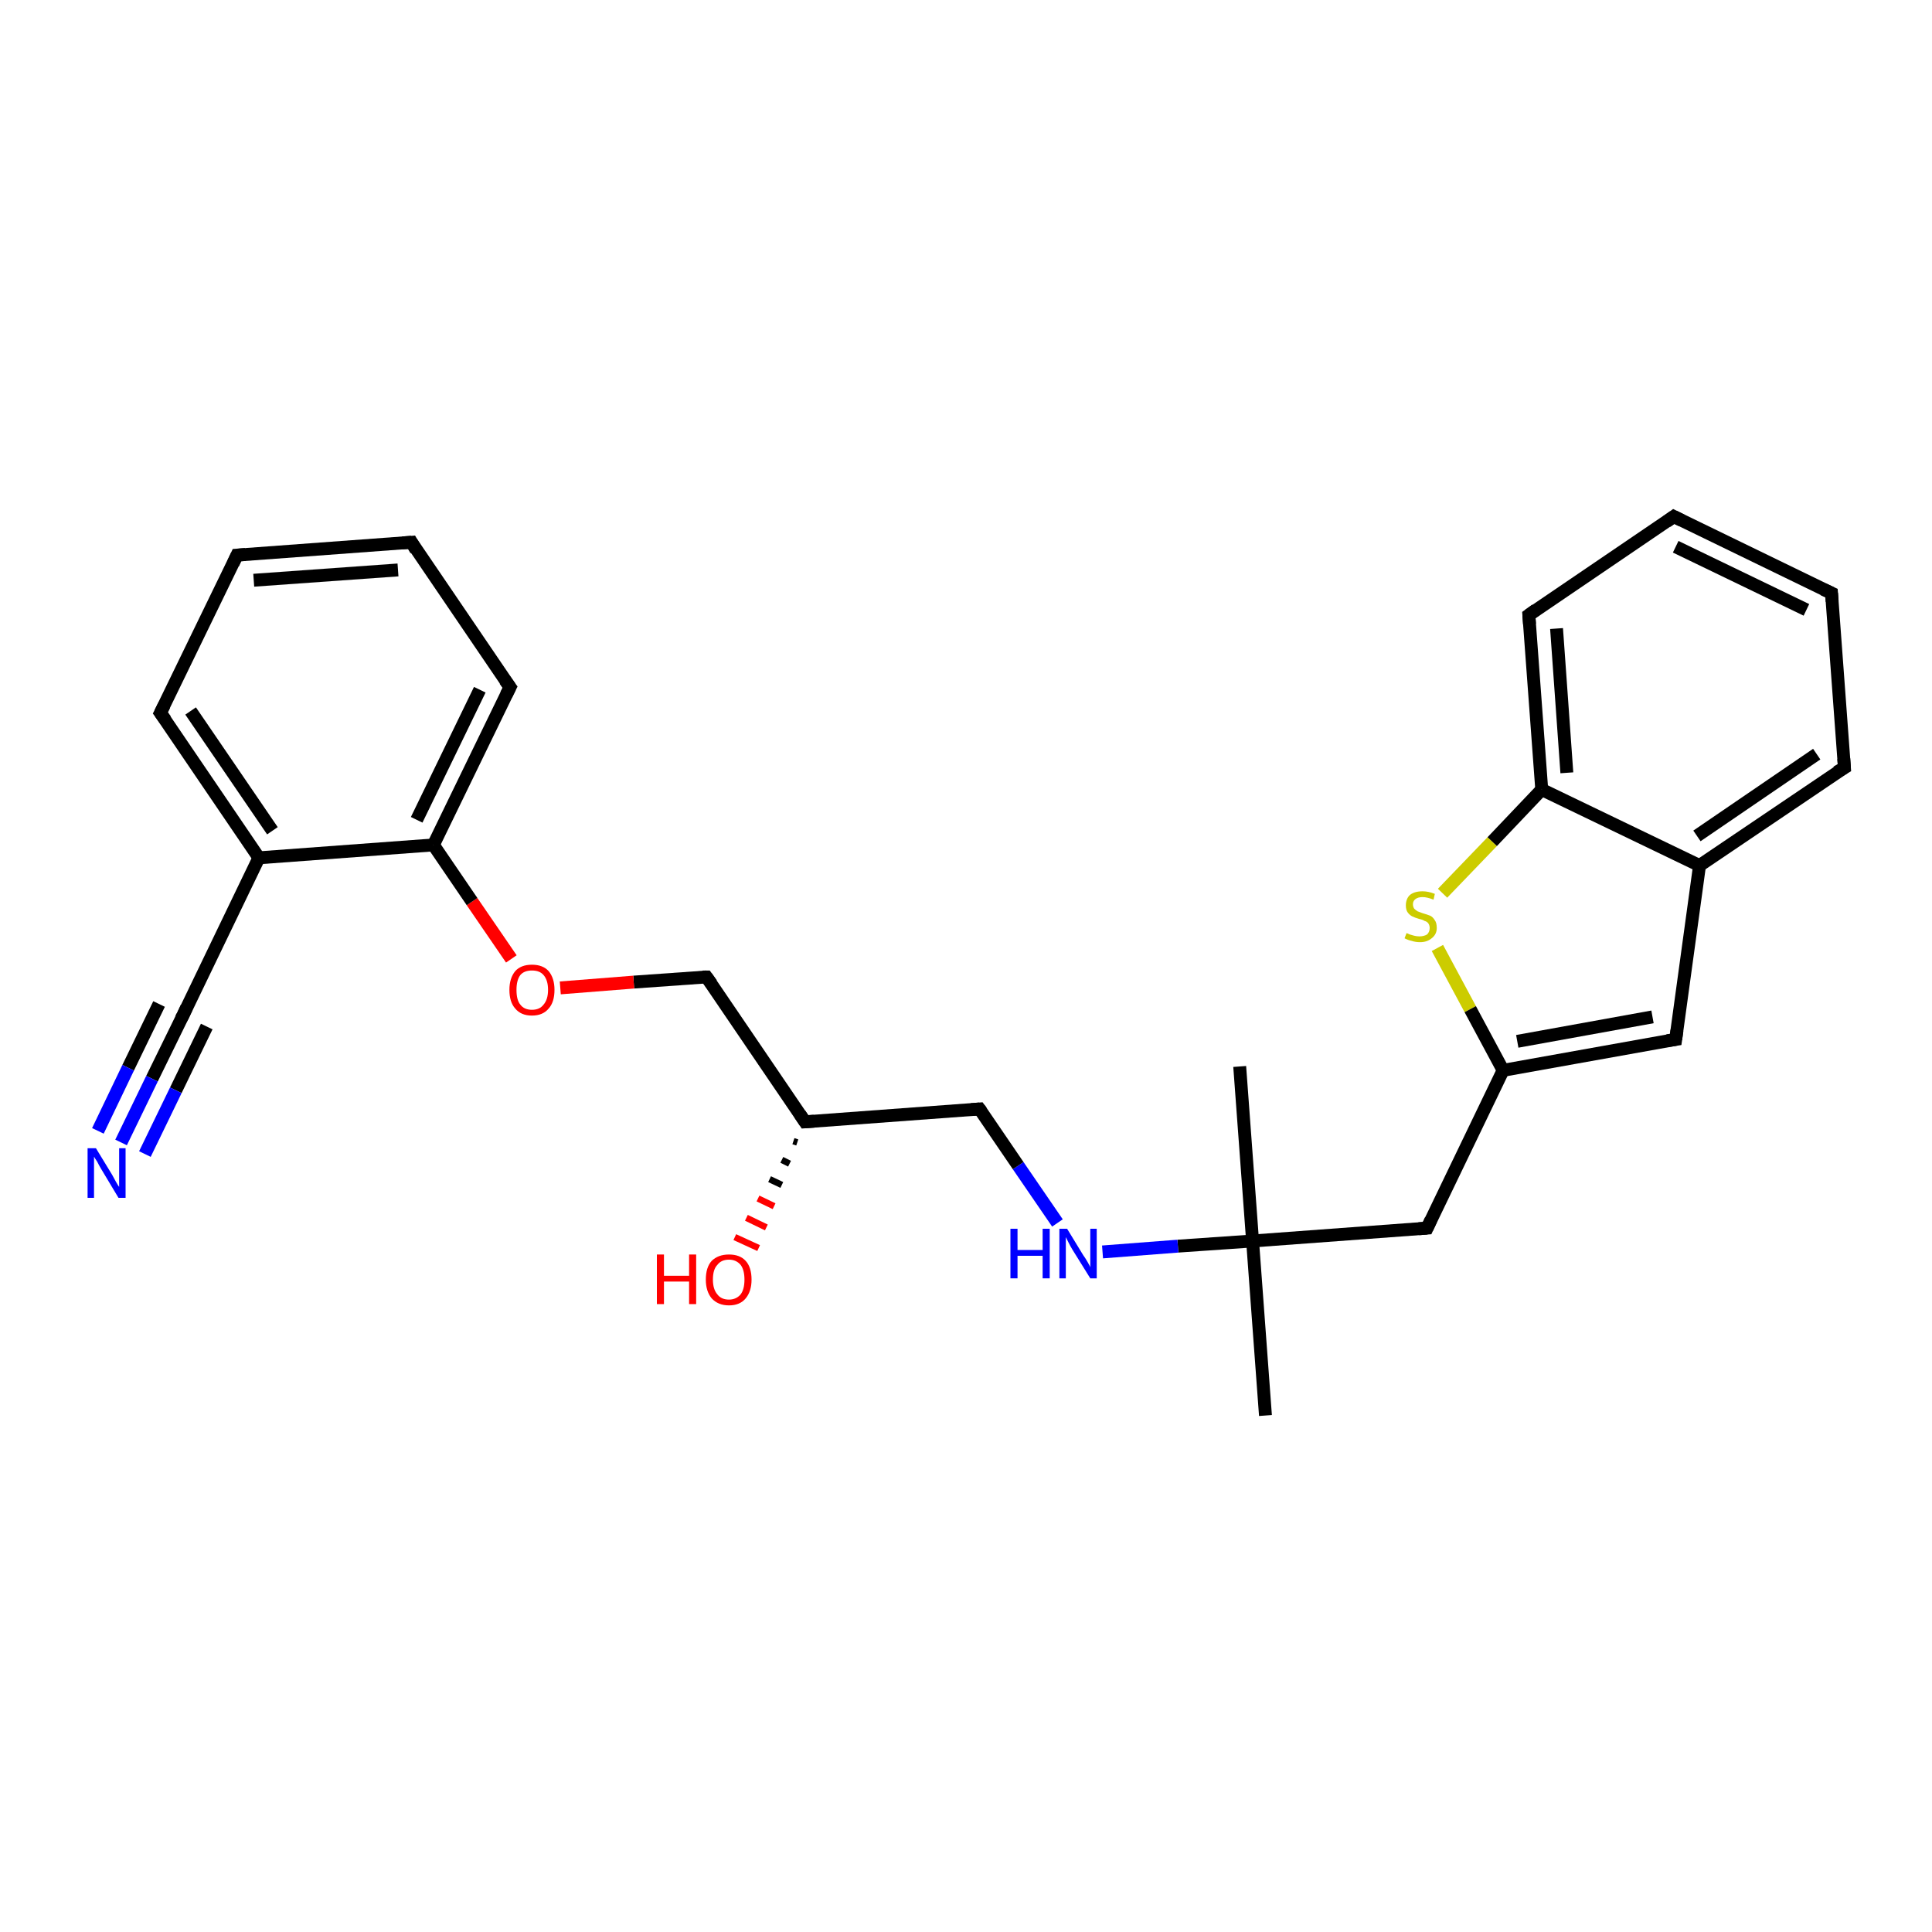 <?xml version='1.0' encoding='iso-8859-1'?>
<svg version='1.1' baseProfile='full'
              xmlns='http://www.w3.org/2000/svg'
                      xmlns:rdkit='http://www.rdkit.org/xml'
                      xmlns:xlink='http://www.w3.org/1999/xlink'
                  xml:space='preserve'
width='300px' height='300px' viewBox='0 0 300 300'>
<!-- END OF HEADER -->
<rect style='opacity:1.0;fill:#FFFFFF;stroke:none' width='300.0' height='300.0' x='0.0' y='0.0'> </rect>
<path class='bond-0 atom-0 atom-1' d='M 192.5,165.6 L 194.5,192.7' style='fill:none;fill-rule:evenodd;stroke:#000000;stroke-width:2.0px;stroke-linecap:butt;stroke-linejoin:miter;stroke-opacity:1' />
<path class='bond-1 atom-1 atom-2' d='M 194.5,192.7 L 196.5,219.8' style='fill:none;fill-rule:evenodd;stroke:#000000;stroke-width:2.0px;stroke-linecap:butt;stroke-linejoin:miter;stroke-opacity:1' />
<path class='bond-2 atom-1 atom-3' d='M 194.5,192.7 L 221.6,190.7' style='fill:none;fill-rule:evenodd;stroke:#000000;stroke-width:2.0px;stroke-linecap:butt;stroke-linejoin:miter;stroke-opacity:1' />
<path class='bond-3 atom-3 atom-4' d='M 221.6,190.7 L 233.4,166.2' style='fill:none;fill-rule:evenodd;stroke:#000000;stroke-width:2.0px;stroke-linecap:butt;stroke-linejoin:miter;stroke-opacity:1' />
<path class='bond-4 atom-4 atom-5' d='M 233.4,166.2 L 260.2,161.4' style='fill:none;fill-rule:evenodd;stroke:#000000;stroke-width:2.0px;stroke-linecap:butt;stroke-linejoin:miter;stroke-opacity:1' />
<path class='bond-4 atom-4 atom-5' d='M 235.6,161.7 L 256.6,157.9' style='fill:none;fill-rule:evenodd;stroke:#000000;stroke-width:2.0px;stroke-linecap:butt;stroke-linejoin:miter;stroke-opacity:1' />
<path class='bond-5 atom-5 atom-6' d='M 260.2,161.4 L 263.9,134.4' style='fill:none;fill-rule:evenodd;stroke:#000000;stroke-width:2.0px;stroke-linecap:butt;stroke-linejoin:miter;stroke-opacity:1' />
<path class='bond-6 atom-6 atom-7' d='M 263.9,134.4 L 286.4,119.2' style='fill:none;fill-rule:evenodd;stroke:#000000;stroke-width:2.0px;stroke-linecap:butt;stroke-linejoin:miter;stroke-opacity:1' />
<path class='bond-6 atom-6 atom-7' d='M 263.5,129.8 L 282.1,117.1' style='fill:none;fill-rule:evenodd;stroke:#000000;stroke-width:2.0px;stroke-linecap:butt;stroke-linejoin:miter;stroke-opacity:1' />
<path class='bond-7 atom-7 atom-8' d='M 286.4,119.2 L 284.4,92.1' style='fill:none;fill-rule:evenodd;stroke:#000000;stroke-width:2.0px;stroke-linecap:butt;stroke-linejoin:miter;stroke-opacity:1' />
<path class='bond-8 atom-8 atom-9' d='M 284.4,92.1 L 259.9,80.2' style='fill:none;fill-rule:evenodd;stroke:#000000;stroke-width:2.0px;stroke-linecap:butt;stroke-linejoin:miter;stroke-opacity:1' />
<path class='bond-8 atom-8 atom-9' d='M 280.5,94.7 L 260.2,84.9' style='fill:none;fill-rule:evenodd;stroke:#000000;stroke-width:2.0px;stroke-linecap:butt;stroke-linejoin:miter;stroke-opacity:1' />
<path class='bond-9 atom-9 atom-10' d='M 259.9,80.2 L 237.4,95.5' style='fill:none;fill-rule:evenodd;stroke:#000000;stroke-width:2.0px;stroke-linecap:butt;stroke-linejoin:miter;stroke-opacity:1' />
<path class='bond-10 atom-10 atom-11' d='M 237.4,95.5 L 239.4,122.6' style='fill:none;fill-rule:evenodd;stroke:#000000;stroke-width:2.0px;stroke-linecap:butt;stroke-linejoin:miter;stroke-opacity:1' />
<path class='bond-10 atom-10 atom-11' d='M 241.7,97.6 L 243.3,120.0' style='fill:none;fill-rule:evenodd;stroke:#000000;stroke-width:2.0px;stroke-linecap:butt;stroke-linejoin:miter;stroke-opacity:1' />
<path class='bond-11 atom-11 atom-12' d='M 239.4,122.6 L 231.7,130.7' style='fill:none;fill-rule:evenodd;stroke:#000000;stroke-width:2.0px;stroke-linecap:butt;stroke-linejoin:miter;stroke-opacity:1' />
<path class='bond-11 atom-11 atom-12' d='M 231.7,130.7 L 224.0,138.7' style='fill:none;fill-rule:evenodd;stroke:#CCCC00;stroke-width:2.0px;stroke-linecap:butt;stroke-linejoin:miter;stroke-opacity:1' />
<path class='bond-12 atom-1 atom-13' d='M 194.5,192.7 L 182.9,193.5' style='fill:none;fill-rule:evenodd;stroke:#000000;stroke-width:2.0px;stroke-linecap:butt;stroke-linejoin:miter;stroke-opacity:1' />
<path class='bond-12 atom-1 atom-13' d='M 182.9,193.5 L 171.2,194.4' style='fill:none;fill-rule:evenodd;stroke:#0000FF;stroke-width:2.0px;stroke-linecap:butt;stroke-linejoin:miter;stroke-opacity:1' />
<path class='bond-13 atom-13 atom-14' d='M 164.2,189.9 L 158.1,181.0' style='fill:none;fill-rule:evenodd;stroke:#0000FF;stroke-width:2.0px;stroke-linecap:butt;stroke-linejoin:miter;stroke-opacity:1' />
<path class='bond-13 atom-13 atom-14' d='M 158.1,181.0 L 152.1,172.2' style='fill:none;fill-rule:evenodd;stroke:#000000;stroke-width:2.0px;stroke-linecap:butt;stroke-linejoin:miter;stroke-opacity:1' />
<path class='bond-14 atom-14 atom-15' d='M 152.1,172.2 L 125.0,174.2' style='fill:none;fill-rule:evenodd;stroke:#000000;stroke-width:2.0px;stroke-linecap:butt;stroke-linejoin:miter;stroke-opacity:1' />
<path class='bond-15 atom-15 atom-16' d='M 123.8,177.4 L 123.2,177.2' style='fill:none;fill-rule:evenodd;stroke:#000000;stroke-width:1.0px;stroke-linecap:butt;stroke-linejoin:miter;stroke-opacity:1' />
<path class='bond-15 atom-15 atom-16' d='M 122.6,180.7 L 121.4,180.1' style='fill:none;fill-rule:evenodd;stroke:#000000;stroke-width:1.0px;stroke-linecap:butt;stroke-linejoin:miter;stroke-opacity:1' />
<path class='bond-15 atom-15 atom-16' d='M 121.4,184.0 L 119.5,183.1' style='fill:none;fill-rule:evenodd;stroke:#000000;stroke-width:1.0px;stroke-linecap:butt;stroke-linejoin:miter;stroke-opacity:1' />
<path class='bond-15 atom-15 atom-16' d='M 120.2,187.3 L 117.7,186.1' style='fill:none;fill-rule:evenodd;stroke:#FF0000;stroke-width:1.0px;stroke-linecap:butt;stroke-linejoin:miter;stroke-opacity:1' />
<path class='bond-15 atom-15 atom-16' d='M 119.0,190.6 L 115.9,189.1' style='fill:none;fill-rule:evenodd;stroke:#FF0000;stroke-width:1.0px;stroke-linecap:butt;stroke-linejoin:miter;stroke-opacity:1' />
<path class='bond-15 atom-15 atom-16' d='M 117.8,193.8 L 114.1,192.1' style='fill:none;fill-rule:evenodd;stroke:#FF0000;stroke-width:1.0px;stroke-linecap:butt;stroke-linejoin:miter;stroke-opacity:1' />
<path class='bond-16 atom-15 atom-17' d='M 125.0,174.2 L 109.7,151.7' style='fill:none;fill-rule:evenodd;stroke:#000000;stroke-width:2.0px;stroke-linecap:butt;stroke-linejoin:miter;stroke-opacity:1' />
<path class='bond-17 atom-17 atom-18' d='M 109.7,151.7 L 98.4,152.5' style='fill:none;fill-rule:evenodd;stroke:#000000;stroke-width:2.0px;stroke-linecap:butt;stroke-linejoin:miter;stroke-opacity:1' />
<path class='bond-17 atom-17 atom-18' d='M 98.4,152.5 L 87.0,153.4' style='fill:none;fill-rule:evenodd;stroke:#FF0000;stroke-width:2.0px;stroke-linecap:butt;stroke-linejoin:miter;stroke-opacity:1' />
<path class='bond-18 atom-18 atom-19' d='M 79.4,148.9 L 73.3,140.0' style='fill:none;fill-rule:evenodd;stroke:#FF0000;stroke-width:2.0px;stroke-linecap:butt;stroke-linejoin:miter;stroke-opacity:1' />
<path class='bond-18 atom-18 atom-19' d='M 73.3,140.0 L 67.3,131.2' style='fill:none;fill-rule:evenodd;stroke:#000000;stroke-width:2.0px;stroke-linecap:butt;stroke-linejoin:miter;stroke-opacity:1' />
<path class='bond-19 atom-19 atom-20' d='M 67.3,131.2 L 79.2,106.7' style='fill:none;fill-rule:evenodd;stroke:#000000;stroke-width:2.0px;stroke-linecap:butt;stroke-linejoin:miter;stroke-opacity:1' />
<path class='bond-19 atom-19 atom-20' d='M 64.7,127.3 L 74.5,107.1' style='fill:none;fill-rule:evenodd;stroke:#000000;stroke-width:2.0px;stroke-linecap:butt;stroke-linejoin:miter;stroke-opacity:1' />
<path class='bond-20 atom-20 atom-21' d='M 79.2,106.7 L 63.9,84.2' style='fill:none;fill-rule:evenodd;stroke:#000000;stroke-width:2.0px;stroke-linecap:butt;stroke-linejoin:miter;stroke-opacity:1' />
<path class='bond-21 atom-21 atom-22' d='M 63.9,84.2 L 36.8,86.2' style='fill:none;fill-rule:evenodd;stroke:#000000;stroke-width:2.0px;stroke-linecap:butt;stroke-linejoin:miter;stroke-opacity:1' />
<path class='bond-21 atom-21 atom-22' d='M 61.8,88.5 L 39.4,90.1' style='fill:none;fill-rule:evenodd;stroke:#000000;stroke-width:2.0px;stroke-linecap:butt;stroke-linejoin:miter;stroke-opacity:1' />
<path class='bond-22 atom-22 atom-23' d='M 36.8,86.2 L 24.9,110.7' style='fill:none;fill-rule:evenodd;stroke:#000000;stroke-width:2.0px;stroke-linecap:butt;stroke-linejoin:miter;stroke-opacity:1' />
<path class='bond-23 atom-23 atom-24' d='M 24.9,110.7 L 40.2,133.2' style='fill:none;fill-rule:evenodd;stroke:#000000;stroke-width:2.0px;stroke-linecap:butt;stroke-linejoin:miter;stroke-opacity:1' />
<path class='bond-23 atom-23 atom-24' d='M 29.6,110.4 L 42.3,129.0' style='fill:none;fill-rule:evenodd;stroke:#000000;stroke-width:2.0px;stroke-linecap:butt;stroke-linejoin:miter;stroke-opacity:1' />
<path class='bond-24 atom-24 atom-25' d='M 40.2,133.2 L 28.4,157.7' style='fill:none;fill-rule:evenodd;stroke:#000000;stroke-width:2.0px;stroke-linecap:butt;stroke-linejoin:miter;stroke-opacity:1' />
<path class='bond-25 atom-25 atom-26' d='M 28.4,157.7 L 23.6,167.5' style='fill:none;fill-rule:evenodd;stroke:#000000;stroke-width:2.0px;stroke-linecap:butt;stroke-linejoin:miter;stroke-opacity:1' />
<path class='bond-25 atom-25 atom-26' d='M 23.6,167.5 L 18.8,177.4' style='fill:none;fill-rule:evenodd;stroke:#0000FF;stroke-width:2.0px;stroke-linecap:butt;stroke-linejoin:miter;stroke-opacity:1' />
<path class='bond-25 atom-25 atom-26' d='M 32.1,159.4 L 27.3,169.3' style='fill:none;fill-rule:evenodd;stroke:#000000;stroke-width:2.0px;stroke-linecap:butt;stroke-linejoin:miter;stroke-opacity:1' />
<path class='bond-25 atom-25 atom-26' d='M 27.3,169.3 L 22.5,179.2' style='fill:none;fill-rule:evenodd;stroke:#0000FF;stroke-width:2.0px;stroke-linecap:butt;stroke-linejoin:miter;stroke-opacity:1' />
<path class='bond-25 atom-25 atom-26' d='M 24.7,155.9 L 19.9,165.8' style='fill:none;fill-rule:evenodd;stroke:#000000;stroke-width:2.0px;stroke-linecap:butt;stroke-linejoin:miter;stroke-opacity:1' />
<path class='bond-25 atom-25 atom-26' d='M 19.9,165.8 L 15.2,175.6' style='fill:none;fill-rule:evenodd;stroke:#0000FF;stroke-width:2.0px;stroke-linecap:butt;stroke-linejoin:miter;stroke-opacity:1' />
<path class='bond-26 atom-12 atom-4' d='M 223.2,147.2 L 228.3,156.7' style='fill:none;fill-rule:evenodd;stroke:#CCCC00;stroke-width:2.0px;stroke-linecap:butt;stroke-linejoin:miter;stroke-opacity:1' />
<path class='bond-26 atom-12 atom-4' d='M 228.3,156.7 L 233.4,166.2' style='fill:none;fill-rule:evenodd;stroke:#000000;stroke-width:2.0px;stroke-linecap:butt;stroke-linejoin:miter;stroke-opacity:1' />
<path class='bond-27 atom-24 atom-19' d='M 40.2,133.2 L 67.3,131.2' style='fill:none;fill-rule:evenodd;stroke:#000000;stroke-width:2.0px;stroke-linecap:butt;stroke-linejoin:miter;stroke-opacity:1' />
<path class='bond-28 atom-11 atom-6' d='M 239.4,122.6 L 263.9,134.4' style='fill:none;fill-rule:evenodd;stroke:#000000;stroke-width:2.0px;stroke-linecap:butt;stroke-linejoin:miter;stroke-opacity:1' />
<path d='M 220.3,190.8 L 221.6,190.7 L 222.2,189.4' style='fill:none;stroke:#000000;stroke-width:2.0px;stroke-linecap:butt;stroke-linejoin:miter;stroke-opacity:1;' />
<path d='M 258.9,161.6 L 260.2,161.4 L 260.4,160.0' style='fill:none;stroke:#000000;stroke-width:2.0px;stroke-linecap:butt;stroke-linejoin:miter;stroke-opacity:1;' />
<path d='M 285.2,119.9 L 286.4,119.2 L 286.3,117.8' style='fill:none;stroke:#000000;stroke-width:2.0px;stroke-linecap:butt;stroke-linejoin:miter;stroke-opacity:1;' />
<path d='M 284.5,93.4 L 284.4,92.1 L 283.1,91.5' style='fill:none;stroke:#000000;stroke-width:2.0px;stroke-linecap:butt;stroke-linejoin:miter;stroke-opacity:1;' />
<path d='M 261.1,80.8 L 259.9,80.2 L 258.8,81.0' style='fill:none;stroke:#000000;stroke-width:2.0px;stroke-linecap:butt;stroke-linejoin:miter;stroke-opacity:1;' />
<path d='M 238.5,94.7 L 237.4,95.5 L 237.5,96.9' style='fill:none;stroke:#000000;stroke-width:2.0px;stroke-linecap:butt;stroke-linejoin:miter;stroke-opacity:1;' />
<path d='M 152.4,172.6 L 152.1,172.2 L 150.8,172.3' style='fill:none;stroke:#000000;stroke-width:2.0px;stroke-linecap:butt;stroke-linejoin:miter;stroke-opacity:1;' />
<path d='M 126.4,174.1 L 125.0,174.2 L 124.2,173.0' style='fill:none;stroke:#000000;stroke-width:2.0px;stroke-linecap:butt;stroke-linejoin:miter;stroke-opacity:1;' />
<path d='M 110.5,152.8 L 109.7,151.7 L 109.1,151.7' style='fill:none;stroke:#000000;stroke-width:2.0px;stroke-linecap:butt;stroke-linejoin:miter;stroke-opacity:1;' />
<path d='M 78.6,107.9 L 79.2,106.7 L 78.4,105.6' style='fill:none;stroke:#000000;stroke-width:2.0px;stroke-linecap:butt;stroke-linejoin:miter;stroke-opacity:1;' />
<path d='M 64.6,85.4 L 63.9,84.2 L 62.5,84.3' style='fill:none;stroke:#000000;stroke-width:2.0px;stroke-linecap:butt;stroke-linejoin:miter;stroke-opacity:1;' />
<path d='M 38.1,86.1 L 36.8,86.2 L 36.2,87.5' style='fill:none;stroke:#000000;stroke-width:2.0px;stroke-linecap:butt;stroke-linejoin:miter;stroke-opacity:1;' />
<path d='M 25.5,109.5 L 24.9,110.7 L 25.7,111.8' style='fill:none;stroke:#000000;stroke-width:2.0px;stroke-linecap:butt;stroke-linejoin:miter;stroke-opacity:1;' />
<path d='M 29.0,156.4 L 28.4,157.7 L 28.1,158.2' style='fill:none;stroke:#000000;stroke-width:2.0px;stroke-linecap:butt;stroke-linejoin:miter;stroke-opacity:1;' />
<path class='atom-12' d='M 218.4 144.9
Q 218.5 144.9, 218.9 145.1
Q 219.2 145.2, 219.6 145.3
Q 220.0 145.4, 220.4 145.4
Q 221.1 145.4, 221.6 145.1
Q 222.0 144.7, 222.0 144.1
Q 222.0 143.7, 221.8 143.4
Q 221.6 143.1, 221.2 143.0
Q 220.9 142.8, 220.4 142.7
Q 219.7 142.5, 219.3 142.3
Q 218.9 142.1, 218.6 141.7
Q 218.3 141.3, 218.3 140.6
Q 218.3 139.6, 218.9 139.0
Q 219.6 138.4, 220.9 138.4
Q 221.8 138.4, 222.8 138.8
L 222.6 139.7
Q 221.6 139.3, 220.9 139.3
Q 220.2 139.3, 219.8 139.6
Q 219.4 139.9, 219.4 140.4
Q 219.4 140.8, 219.6 141.1
Q 219.8 141.3, 220.1 141.5
Q 220.4 141.6, 220.9 141.8
Q 221.6 142.0, 222.1 142.2
Q 222.5 142.4, 222.8 142.9
Q 223.1 143.3, 223.1 144.1
Q 223.1 145.1, 222.3 145.7
Q 221.6 146.3, 220.5 146.3
Q 219.8 146.3, 219.2 146.1
Q 218.7 146.0, 218.1 145.7
L 218.4 144.9
' fill='#CCCC00'/>
<path class='atom-13' d='M 156.9 190.8
L 158.0 190.8
L 158.0 194.1
L 161.9 194.1
L 161.9 190.8
L 163.0 190.8
L 163.0 198.5
L 161.9 198.5
L 161.9 195.0
L 158.0 195.0
L 158.0 198.5
L 156.9 198.5
L 156.9 190.8
' fill='#0000FF'/>
<path class='atom-13' d='M 165.7 190.8
L 168.2 194.9
Q 168.5 195.3, 168.9 196.0
Q 169.3 196.7, 169.3 196.8
L 169.3 190.8
L 170.3 190.8
L 170.3 198.5
L 169.3 198.5
L 166.5 194.0
Q 166.2 193.5, 165.9 192.9
Q 165.6 192.3, 165.5 192.1
L 165.5 198.5
L 164.5 198.5
L 164.5 190.8
L 165.7 190.8
' fill='#0000FF'/>
<path class='atom-16' d='M 102.0 194.8
L 103.1 194.8
L 103.1 198.1
L 107.0 198.1
L 107.0 194.8
L 108.1 194.8
L 108.1 202.5
L 107.0 202.5
L 107.0 199.0
L 103.1 199.0
L 103.1 202.5
L 102.0 202.5
L 102.0 194.8
' fill='#FF0000'/>
<path class='atom-16' d='M 109.6 198.7
Q 109.6 196.8, 110.5 195.8
Q 111.5 194.8, 113.2 194.8
Q 114.9 194.8, 115.8 195.8
Q 116.7 196.8, 116.7 198.7
Q 116.7 200.5, 115.8 201.6
Q 114.9 202.7, 113.2 202.7
Q 111.5 202.7, 110.5 201.6
Q 109.6 200.5, 109.6 198.7
M 113.2 201.8
Q 114.3 201.8, 115.0 201.0
Q 115.6 200.2, 115.6 198.7
Q 115.6 197.2, 115.0 196.4
Q 114.3 195.6, 113.2 195.6
Q 112.0 195.6, 111.4 196.4
Q 110.7 197.1, 110.7 198.7
Q 110.7 200.2, 111.4 201.0
Q 112.0 201.8, 113.2 201.8
' fill='#FF0000'/>
<path class='atom-18' d='M 79.1 153.7
Q 79.1 151.9, 80.0 150.8
Q 80.9 149.8, 82.6 149.8
Q 84.3 149.8, 85.2 150.8
Q 86.1 151.9, 86.1 153.7
Q 86.1 155.6, 85.2 156.6
Q 84.3 157.7, 82.6 157.7
Q 80.9 157.7, 80.0 156.6
Q 79.1 155.6, 79.1 153.7
M 82.6 156.8
Q 83.8 156.8, 84.4 156.0
Q 85.1 155.2, 85.1 153.7
Q 85.1 152.2, 84.4 151.4
Q 83.8 150.7, 82.6 150.7
Q 81.4 150.7, 80.8 151.4
Q 80.2 152.2, 80.2 153.7
Q 80.2 155.3, 80.8 156.0
Q 81.4 156.8, 82.6 156.8
' fill='#FF0000'/>
<path class='atom-26' d='M 14.9 178.3
L 17.4 182.4
Q 17.6 182.8, 18.0 183.5
Q 18.4 184.2, 18.5 184.3
L 18.5 178.3
L 19.5 178.3
L 19.5 186.0
L 18.4 186.0
L 15.7 181.5
Q 15.4 181.0, 15.1 180.4
Q 14.7 179.8, 14.6 179.6
L 14.6 186.0
L 13.6 186.0
L 13.6 178.3
L 14.9 178.3
' fill='#0000FF'/>
</svg>
